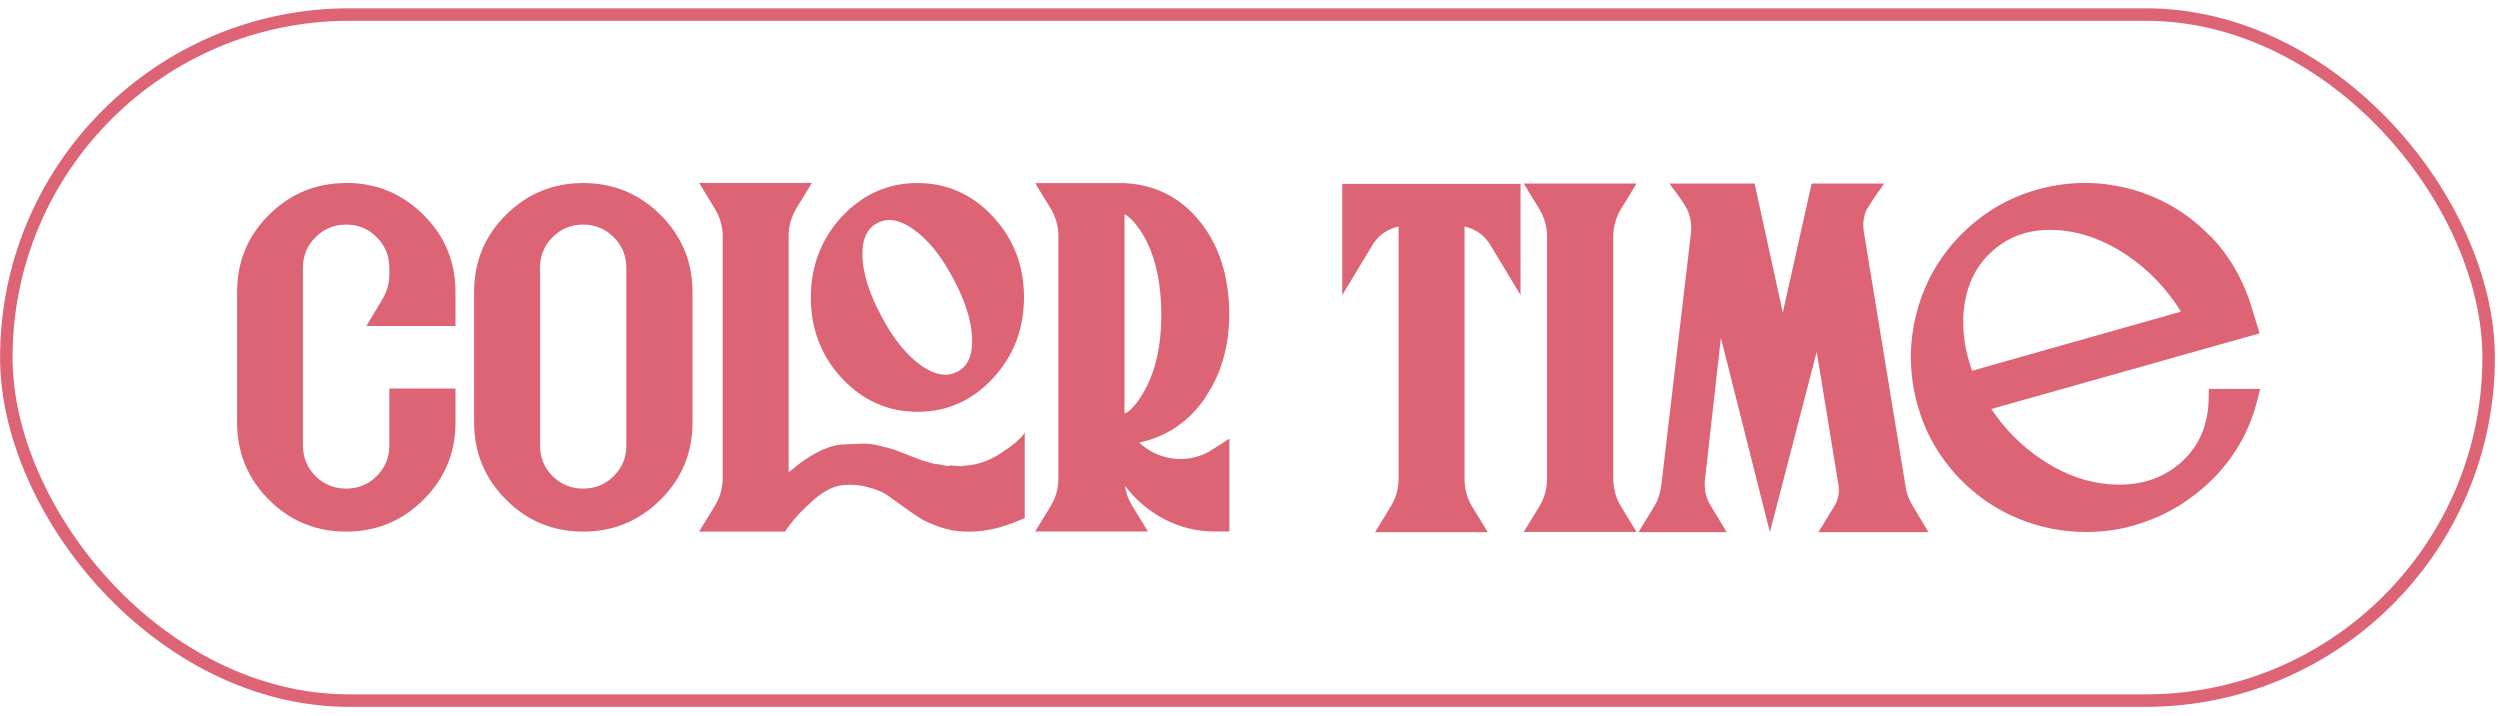 <?xml version="1.0" encoding="UTF-8"?> <svg xmlns="http://www.w3.org/2000/svg" width="206" height="59" viewBox="0 0 206 59" fill="none"><rect x="0.52" y="1.198" width="204.544" height="56.532" rx="28.266" stroke="#DC6475" stroke-width="1.028"></rect><path d="M133.539 17.272L134.851 15.126H125.559L126.87 17.272C127.271 17.962 127.475 18.703 127.475 19.495V39.434C127.475 40.26 127.271 41.01 126.87 41.682L125.559 43.829H134.851L133.539 41.682C133.139 41.01 132.935 40.26 132.935 39.434V19.495C132.935 18.703 133.139 17.962 133.539 17.272Z" fill="#DC6475"></path><path d="M182.011 32.066L181.986 33.173C181.867 35.311 181.049 37.006 179.533 38.258C178.017 39.51 176.152 40.064 173.929 39.91C172.097 39.791 170.292 39.178 168.529 38.054C166.757 36.938 165.283 35.481 164.082 33.701L186.193 27.467L185.359 24.767C184.635 22.697 183.587 20.951 182.207 19.52L182.105 19.443C180.308 17.595 178.179 16.326 175.734 15.628C173.281 14.938 170.82 14.895 168.341 15.5C165.863 16.105 163.682 17.305 161.817 19.111C159.969 20.908 158.691 23.046 158.001 25.508C157.311 27.969 157.277 30.448 157.89 32.943C158.504 35.439 159.713 37.611 161.51 39.476C162.907 40.907 164.5 41.989 166.297 42.73C168.086 43.471 169.951 43.837 171.893 43.837C173.835 43.837 175.547 43.488 177.31 42.789C179.064 42.091 180.657 41.069 182.071 39.723C184.039 37.841 185.35 35.584 186.006 32.96L186.236 32.049H182.02L182.011 32.066ZM161.791 25.806C161.962 23.634 162.771 21.913 164.219 20.644C165.667 19.375 167.455 18.813 169.593 18.966C171.51 19.103 173.383 19.776 175.198 20.985C177.012 22.195 178.519 23.762 179.712 25.678L162.498 30.55C161.928 28.966 161.689 27.39 161.791 25.806Z" fill="#DC6475"></path><path d="M157.021 40.09L153.589 19.163C153.47 18.422 153.555 17.774 153.844 17.221L153.87 17.195C154.04 16.872 154.5 16.182 155.258 15.126H149.279L146.903 25.755L144.578 15.126H137.559L137.84 15.509C138.045 15.764 138.258 16.062 138.496 16.403C138.735 16.752 138.888 17.008 138.973 17.17L138.999 17.221C139.297 17.808 139.408 18.481 139.331 19.239L136.904 39.885C136.818 40.609 136.622 41.214 136.324 41.7L135.013 43.846H142.278L140.966 41.674C140.566 41.035 140.404 40.32 140.489 39.528L141.801 27.842L145.838 43.846L149.697 28.983L151.485 39.936C151.587 40.592 151.477 41.18 151.153 41.7L149.841 43.846H158.904L157.618 41.7C157.285 41.146 157.081 40.609 157.013 40.081L157.021 40.09Z" fill="#DC6475"></path><path d="M110.602 24.316L113.098 20.176C113.583 19.384 114.299 18.882 115.244 18.66V39.485C115.244 40.26 115.031 41.001 114.614 41.708L113.302 43.855H122.594L121.283 41.708C120.882 41.018 120.678 40.277 120.678 39.485V18.66C121.606 18.882 122.313 19.384 122.799 20.176L125.294 24.316V15.151H110.602V24.316Z" fill="#DC6475"></path><path d="M28.521 15.083C26.034 15.083 23.913 15.96 22.159 17.706C20.404 19.452 19.535 21.573 19.535 24.069V34.817C19.535 37.304 20.412 39.425 22.159 41.18C23.904 42.926 26.025 43.803 28.521 43.803C31.017 43.803 33.137 42.926 34.892 41.18C36.646 39.434 37.532 37.313 37.532 34.817V32.015H32.081V36.708C32.081 37.705 31.732 38.539 31.042 39.229C30.352 39.919 29.509 40.26 28.521 40.26C27.533 40.26 26.69 39.919 26 39.229C25.31 38.539 24.961 37.696 24.961 36.708V22.067C24.961 21.07 25.301 20.236 26 19.546C26.69 18.856 27.533 18.507 28.521 18.507C29.509 18.507 30.352 18.856 31.042 19.546C31.732 20.236 32.081 21.079 32.081 22.067V22.697C32.064 23.421 31.86 24.094 31.476 24.716L30.19 26.862H37.532V24.06C37.532 21.573 36.655 19.452 34.892 17.698C33.129 15.951 31.008 15.074 28.521 15.074V15.083Z" fill="#DC6475"></path><path d="M69.361 31.155C71.082 33.003 73.16 33.932 75.596 33.932H75.621C78.049 33.932 80.118 33.003 81.831 31.155C83.534 29.307 84.377 27.084 84.377 24.494C84.377 21.905 83.525 19.691 81.831 17.859C80.11 16.011 78.032 15.083 75.596 15.083C73.16 15.083 71.082 16.011 69.361 17.859C67.658 19.708 66.814 21.931 66.814 24.52C66.814 27.109 67.666 29.324 69.361 31.155ZM72.283 18.387C72.572 18.217 72.904 18.132 73.288 18.132C73.892 18.132 74.548 18.387 75.255 18.89C76.448 19.716 77.546 21.062 78.534 22.927C79.531 24.776 80.05 26.428 80.101 27.876C80.153 29.256 79.752 30.175 78.892 30.627C78.032 31.078 77.044 30.916 75.911 30.124C74.719 29.281 73.628 27.944 72.657 26.113C71.644 24.23 71.116 22.578 71.065 21.164C71.013 19.767 71.414 18.839 72.274 18.387H72.283Z" fill="#DC6475"></path><path d="M99.283 32.79C100.637 30.831 101.31 28.472 101.293 25.712C101.242 22.646 100.416 20.142 98.823 18.192C97.239 16.258 95.186 15.219 92.665 15.091H85.297L86.609 17.238C87.009 17.928 87.214 18.669 87.214 19.461V39.4C87.214 40.226 87.009 40.975 86.609 41.648L85.297 43.795H94.59L93.278 41.648C92.954 41.129 92.767 40.584 92.699 40.03C93.593 41.205 94.683 42.134 95.978 42.798C97.273 43.462 98.644 43.795 100.092 43.795H101.301V36.146L99.606 37.228C98.661 37.73 97.673 37.918 96.642 37.781C95.612 37.645 94.675 37.211 93.857 36.47C96.131 35.984 97.946 34.758 99.3 32.799L99.283 32.79ZM94.096 32.543C93.576 33.404 93.091 33.915 92.656 34.085V17.655C93.005 17.808 93.431 18.226 93.917 18.916C95.058 20.602 95.646 22.851 95.689 25.678C95.722 28.506 95.195 30.797 94.096 32.543Z" fill="#DC6475"></path><path d="M82.546 37.296C81.524 37.969 80.493 38.335 79.429 38.378C79.309 38.429 79.088 38.429 78.773 38.386C78.449 38.343 78.262 38.343 78.194 38.378C78.126 38.412 77.947 38.395 77.666 38.327C77.385 38.258 77.214 38.233 77.163 38.25C77.112 38.267 76.959 38.233 76.695 38.148C76.431 38.062 76.294 38.02 76.269 38.02C76.243 38.02 76.107 37.977 75.852 37.884C75.596 37.79 75.468 37.747 75.46 37.747C75.451 37.747 75.323 37.696 75.085 37.594C74.838 37.492 74.71 37.441 74.693 37.441C74.225 37.253 73.858 37.117 73.611 37.032C73.356 36.947 72.964 36.844 72.427 36.717C71.891 36.589 71.422 36.538 71.014 36.555C70.605 36.572 70.026 36.597 69.276 36.632C67.999 36.785 66.568 37.551 64.983 38.931V19.444C64.983 18.651 65.188 17.91 65.588 17.221L66.9 15.074H57.607L58.919 17.221C59.336 17.927 59.549 18.669 59.549 19.444V39.434C59.549 40.209 59.336 40.95 58.919 41.657L57.607 43.803H64.677L64.983 43.377C65.52 42.636 66.218 41.904 67.062 41.171C67.913 40.439 68.714 40.038 69.472 39.97C70.213 39.902 70.903 39.97 71.55 40.149C72.198 40.337 72.666 40.515 72.956 40.703C73.245 40.89 73.714 41.222 74.37 41.708C74.923 42.108 75.4 42.432 75.783 42.679C76.167 42.926 76.712 43.164 77.402 43.411C78.091 43.658 78.799 43.786 79.522 43.803C80.987 43.854 82.487 43.539 84.011 42.866L84.437 42.687V35.644C84.198 36.061 83.577 36.614 82.555 37.287L82.546 37.296Z" fill="#DC6475"></path><path d="M48.051 15.083C45.564 15.083 43.443 15.96 41.689 17.706C39.934 19.452 39.065 21.573 39.065 24.069V34.817C39.065 37.287 39.943 39.408 41.689 41.163C43.435 42.926 45.556 43.803 48.051 43.803C50.547 43.803 52.668 42.926 54.422 41.18C56.185 39.434 57.062 37.313 57.062 34.817V24.069C57.062 21.581 56.185 19.461 54.422 17.706C52.668 15.96 50.538 15.083 48.051 15.083ZM51.611 36.708C51.611 37.705 51.262 38.539 50.572 39.229C49.882 39.919 49.039 40.26 48.051 40.26C47.063 40.26 46.22 39.919 45.53 39.229C44.84 38.539 44.499 37.696 44.499 36.708V22.067C44.499 21.07 44.84 20.236 45.53 19.546C46.22 18.856 47.063 18.507 48.051 18.507C49.039 18.507 49.882 18.856 50.572 19.546C51.262 20.236 51.611 21.079 51.611 22.067V36.708Z" fill="#DC6475"></path></svg> 